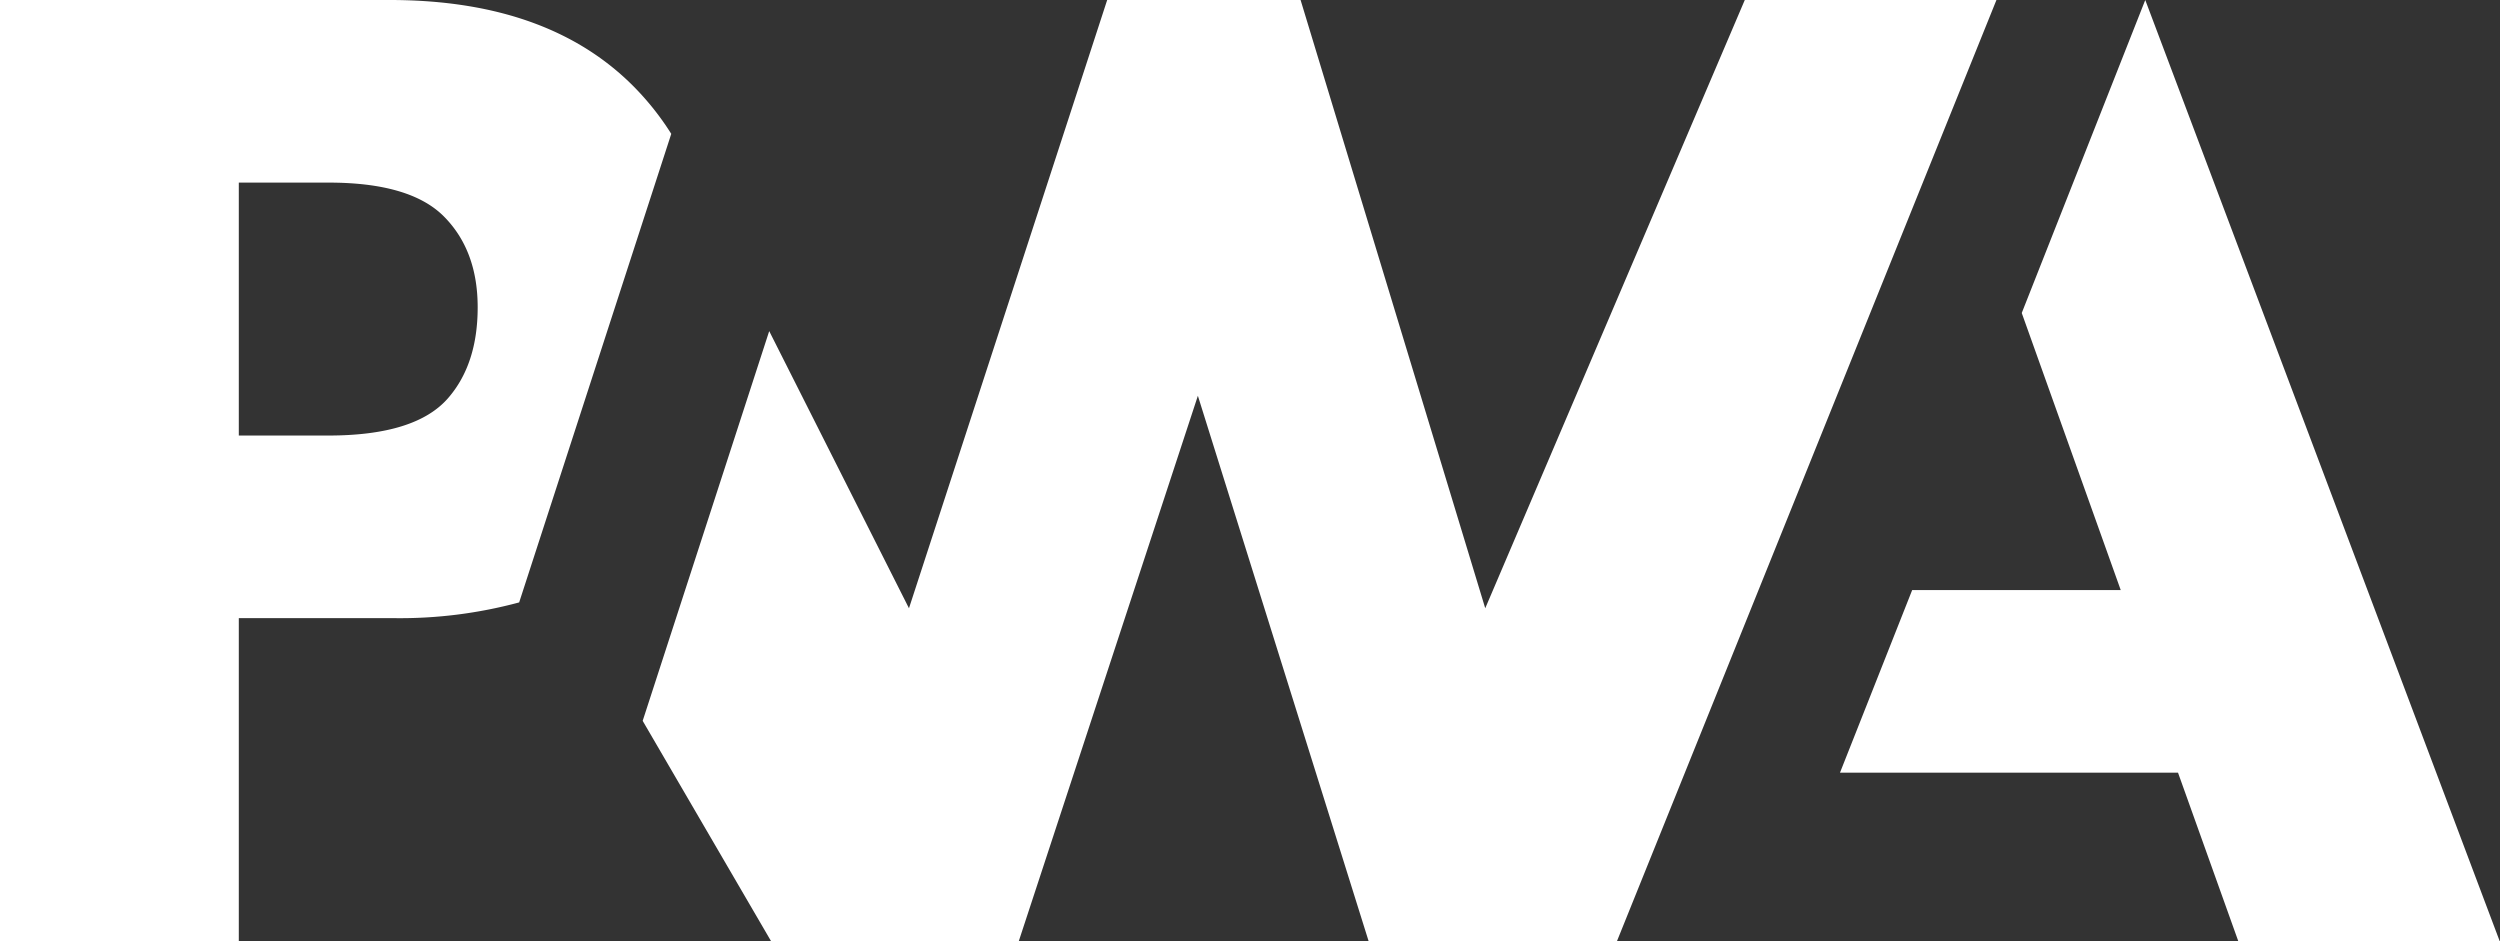 <svg xmlns="http://www.w3.org/2000/svg" viewBox="0 0 389.23 146.55"><rect x="0" y="0" width="389.23" height="146.55" fill="#333333" stroke="none"/><defs><style>.cls-1{fill:#fff;}</style></defs><title>Zasób 4</title><g id="Warstwa_2" data-name="Warstwa 2"><g id="Warstwa_1-2" data-name="Warstwa 1"><path class="cls-1" d="M286.47,120.3l11.24-28.43h32.47L314.77,48.73,334,0l55.19,146.55h-40.7L339.1,120.3Z"/><path class="cls-1" d="M251.74,146.55,310.83,0H271.65L231.24,94.7,202.49,0H172.38L141.52,94.7,119.76,51.55l-19.7,60.68,20,34.32h38.55L186.5,61.62l26.59,84.93Z"/><path class="cls-1" d="M37.18,96.24H61.31a71.14,71.14,0,0,0,19.52-2.45l6.24-19.22,17.44-53.73a42.93,42.93,0,0,0-4.55-6Q86.53,0,60.66,0H0V146.55H37.18ZM69.12,33.71Q74.37,39,74.37,47.85T69.75,62q-5.06,5.81-18.63,5.81H37.18V28.43h14Q63.88,28.43,69.12,33.71Z"/></g></g></svg>